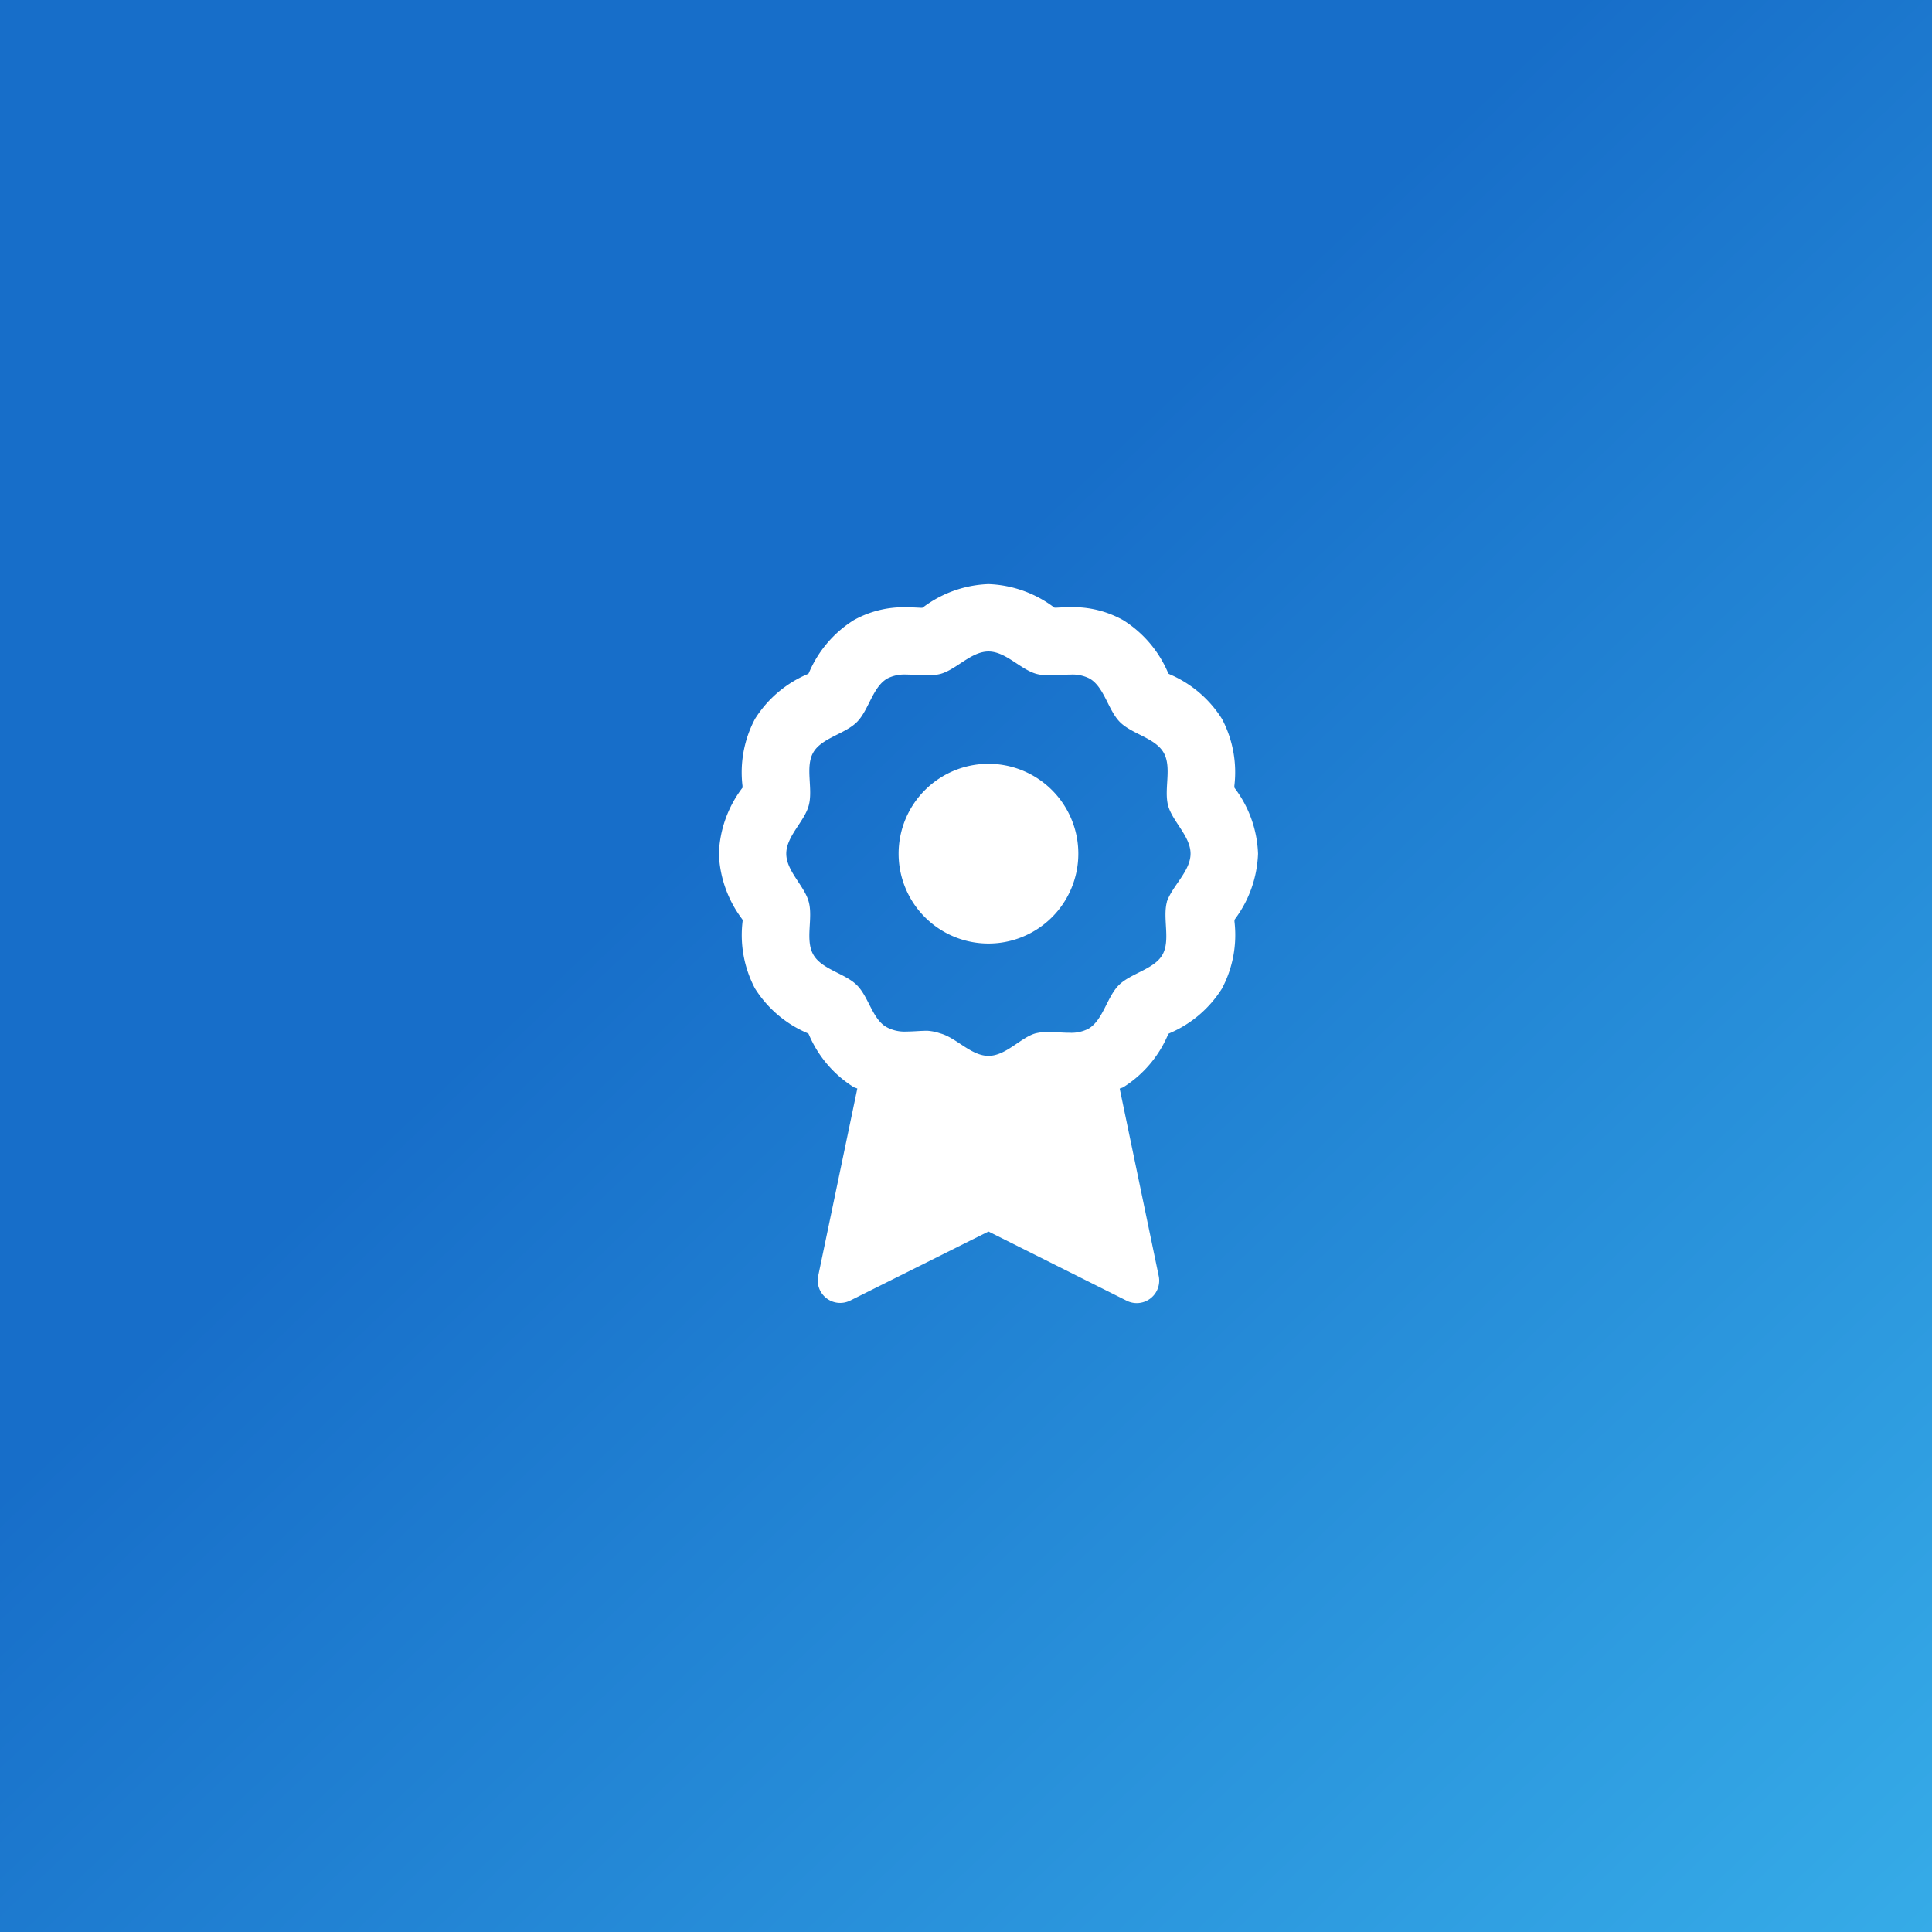<svg xmlns="http://www.w3.org/2000/svg" xmlns:xlink="http://www.w3.org/1999/xlink" width="86" height="86" viewBox="0 0 86 86"><rect x="0" y="0" width="86" height="86" fill="#333333" stroke="none"/><defs><linearGradient id="linear-gradient" x1="0.394" y1="0.4" x2="1.134" y2="1.181" gradientUnits="objectBoundingBox"><stop offset="0" stop-color="#176ec9"></stop><stop offset="1" stop-color="#3ebcf0"></stop></linearGradient></defs><g id="icon-certification" transform="translate(-1329 -1038.886)"><rect id="Rectangle_5913" data-name="Rectangle 5913" width="86" height="86" transform="translate(1329 1038.886)" fill="url(#linear-gradient)"></rect><path id="Path_34571" data-name="Path 34571" d="M12-16a5.145,5.145,0,0,0-1.025-2.9l-.029-.044c0-.026,0-.051,0-.076A5.092,5.092,0,0,0,10.394-22a5.126,5.126,0,0,0-2.32-1.982l-.059-.029-.029-.059A5.125,5.125,0,0,0,6-26.393a4.558,4.558,0,0,0-2.346-.579c-.208,0-.421.01-.634.022l-.078,0-.044-.03A5.154,5.154,0,0,0,0-28a5.139,5.139,0,0,0-2.9,1.025c-.013.01-.031.019-.044.029l-.075,0c-.219-.011-.431-.022-.637-.022A4.553,4.553,0,0,0-6-26.393a5.122,5.122,0,0,0-1.982,2.32l-.029.059-.059.029A5.121,5.121,0,0,0-10.392-22a5.076,5.076,0,0,0-.557,2.978c0,.026,0,.051,0,.077s-.02.03-.03.048A5.134,5.134,0,0,0-12-16a5.14,5.14,0,0,0,1.026,2.9c.009.012.019.031.029.043s0,.05,0,.075A5.081,5.081,0,0,0-10.393-10a5.128,5.128,0,0,0,2.32,1.982l.059.029.029.059A5.125,5.125,0,0,0-6-5.609c.051.029.11.037.162.064L-7.578,2.792a1,1,0,0,0,1.426,1.1L0,.819,6.153,3.9A1,1,0,0,0,7.579,2.8L5.842-5.541c.051-.027.11-.035.16-.063A5.125,5.125,0,0,0,7.984-7.925l.029-.059.059-.029a5.124,5.124,0,0,0,2.321-1.982,5.089,5.089,0,0,0,.558-2.981c0-.026,0-.051,0-.077l.03-.045A5.176,5.176,0,0,0,12-16ZM7.944-13.856c-.2.738.169,1.711-.2,2.357S6.33-10.678,5.8-10.146s-.7,1.561-1.354,1.94a1.664,1.664,0,0,1-.844.177c-.307,0-.631-.035-.94-.035A2.225,2.225,0,0,0,2.088-8C1.431-7.812.775-7,0-7s-1.431-.809-2.145-1a2.193,2.193,0,0,0-.574-.118c-.309,0-.632.035-.939.035A1.665,1.665,0,0,1-4.5-8.261c-.654-.327-.822-1.352-1.353-1.883s-1.561-.7-1.94-1.356S-7.8-13.119-8-13.856C-8.19-14.569-9-15.225-9-16s.81-1.431,1-2.145c.2-.738-.169-1.711.2-2.357s1.408-.823,1.941-1.354.7-1.561,1.354-1.94a1.664,1.664,0,0,1,.844-.177c.307,0,.631.035.94.035A2.225,2.225,0,0,0-2.143-24c.712-.191,1.368-1,2.143-1s1.431.809,2.145,1a2.227,2.227,0,0,0,.573.063c.309,0,.632-.035.939-.035a1.665,1.665,0,0,1,.845.177c.656.379.821,1.409,1.354,1.941s1.561.7,1.94,1.354.007,1.619.2,2.357c.194.712,1,1.368,1,2.143s-.812,1.431-1.056,2.144ZM0-20a4,4,0,0,0-4,4,4,4,0,0,0,4,4,4,4,0,0,0,4-4A4,4,0,0,0,0-20Z" transform="translate(1373 1092.886)" fill="#fff"></path></g></svg>